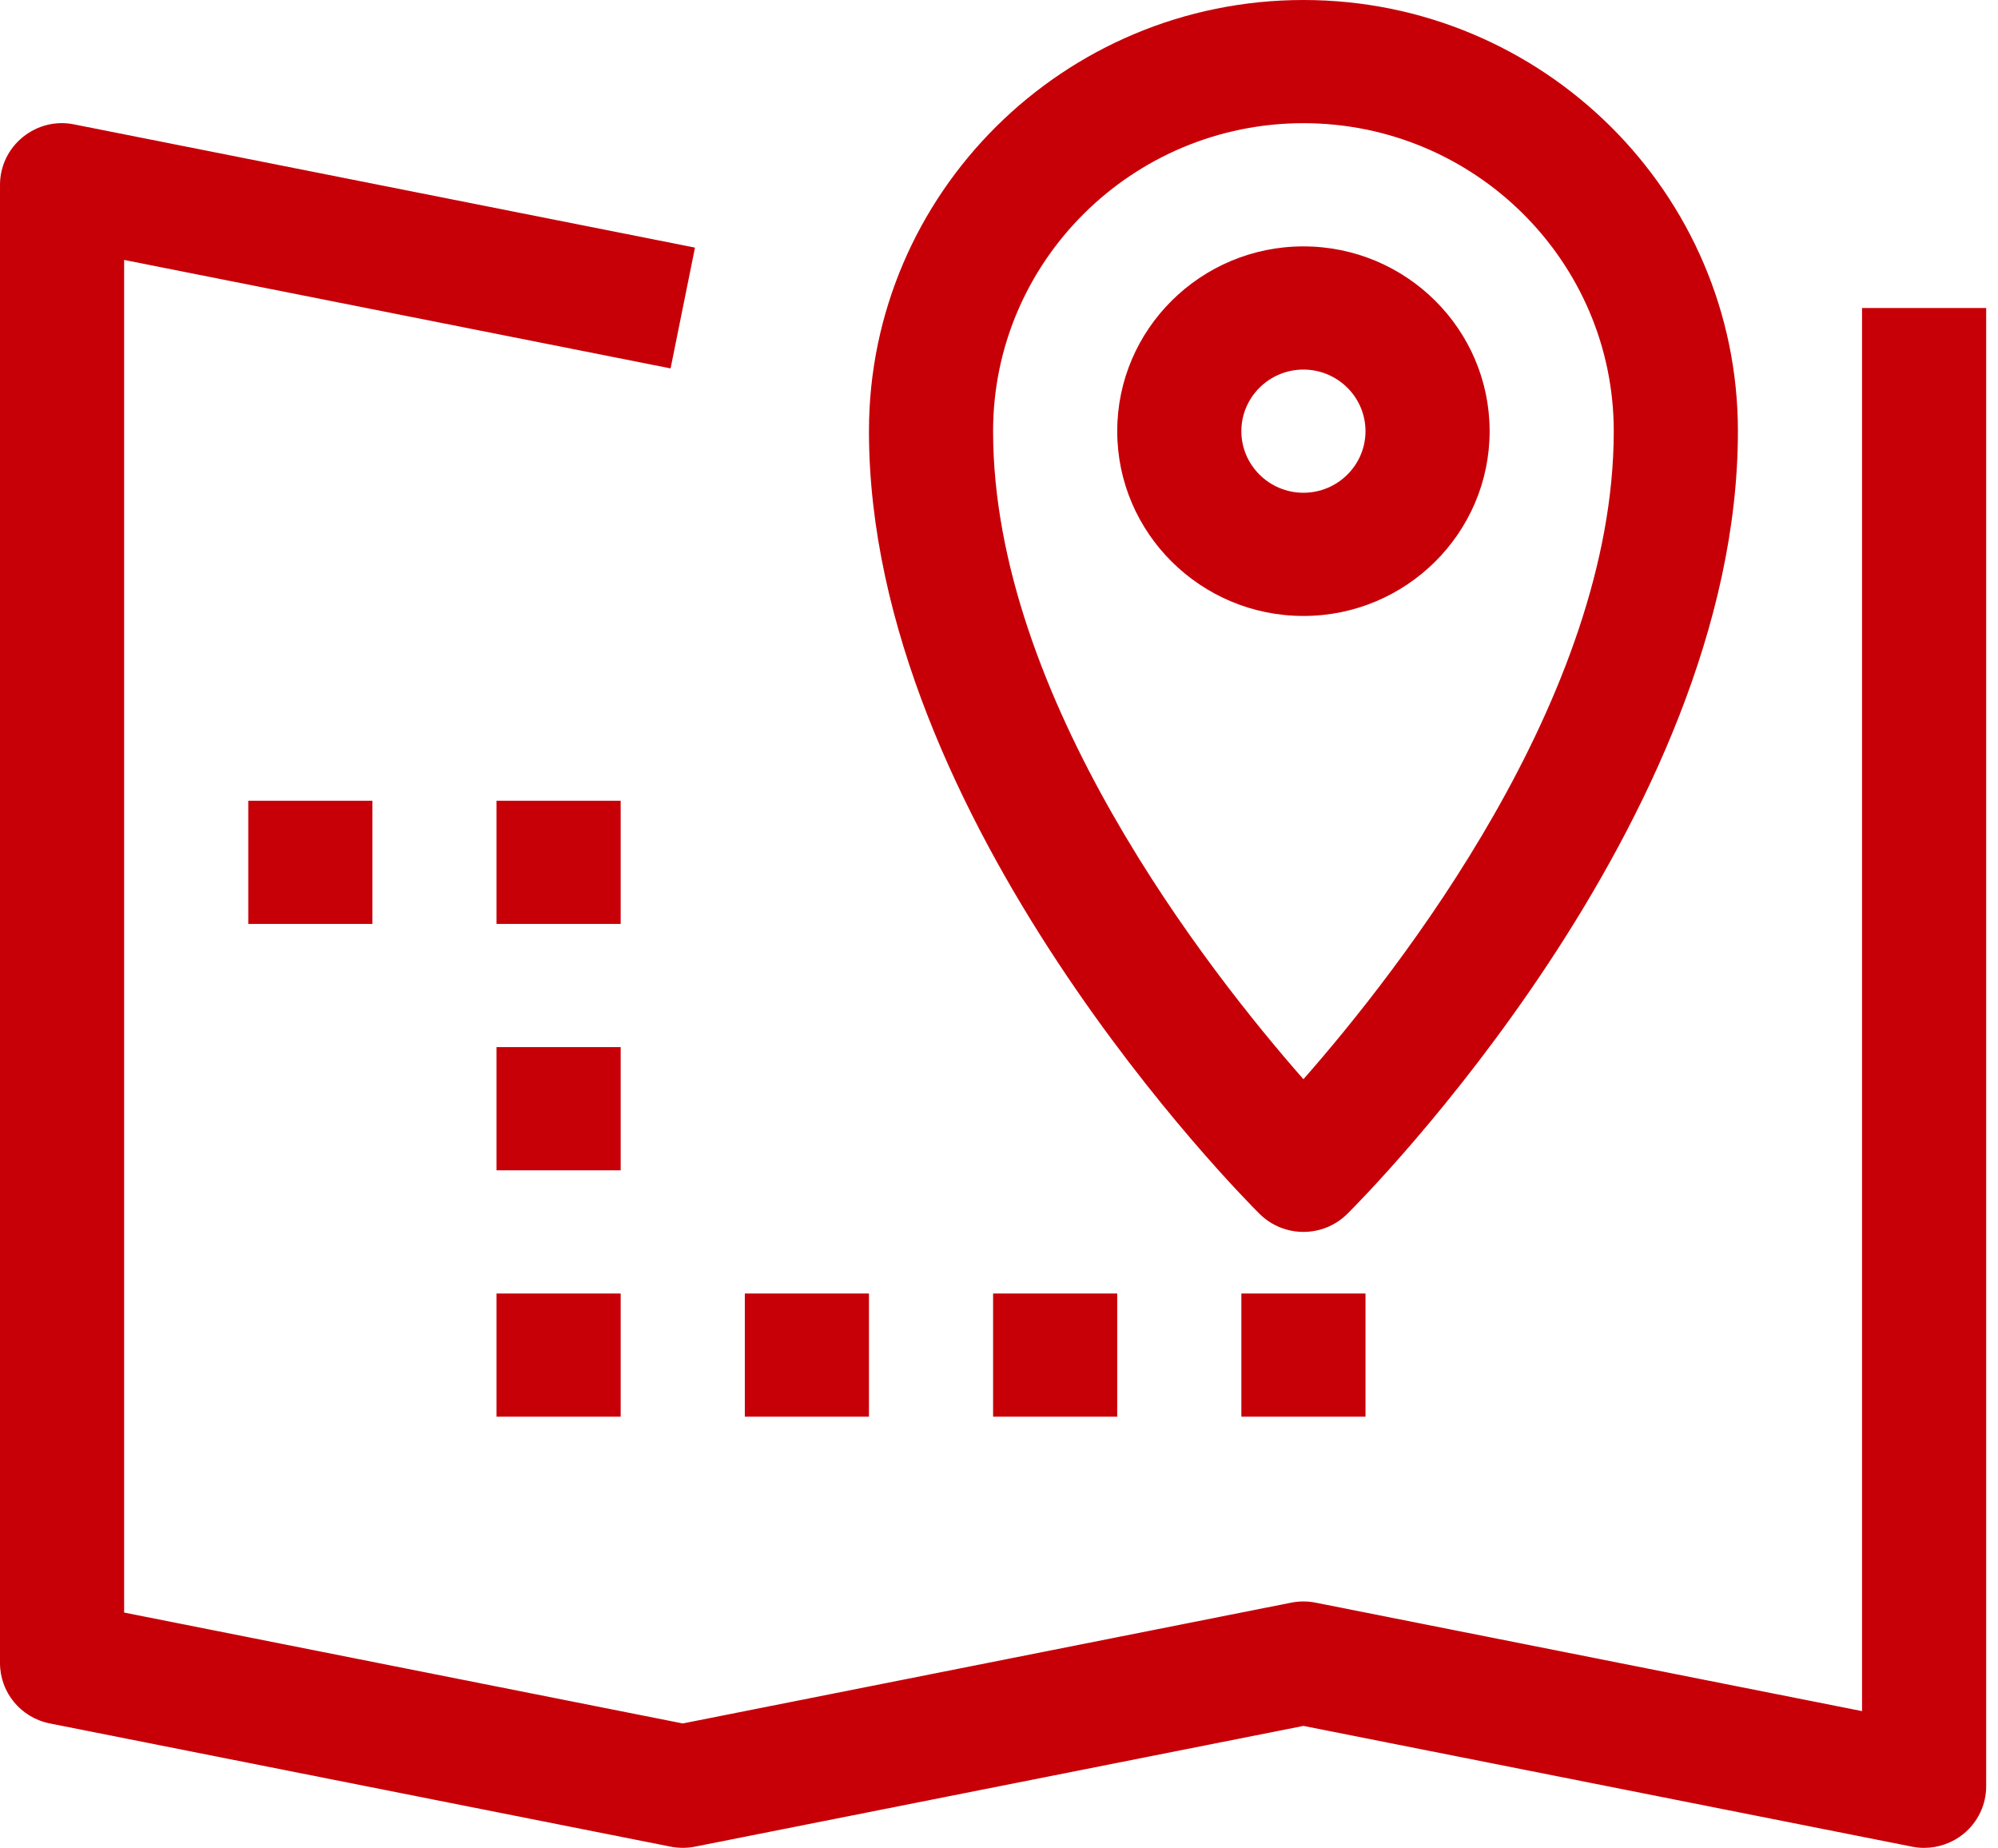 <?xml version="1.0" encoding="UTF-8"?> <svg xmlns="http://www.w3.org/2000/svg" width="93" height="86" viewBox="0 0 93 86" fill="none"><path d="M86.672 14.334V79.636L61.237 74.588C60.861 74.513 60.477 74.513 60.101 74.588L31.78 80.21L5.778 75.049V12.098L31.213 17.146L32.349 11.524L3.458 5.791C2.6 5.613 1.728 5.837 1.057 6.384C0.387 6.929 0 7.74 0 8.6V77.4C0 78.768 0.971 79.943 2.323 80.21L31.213 85.943C31.589 86.017 31.973 86.017 32.349 85.943L60.67 80.324L88.995 85.943C89.183 85.983 89.373 86 89.561 86C90.222 86 90.873 85.774 91.393 85.35C92.063 84.805 92.45 83.993 92.45 83.133V14.334H86.672Z" fill="#C70008"></path><path d="M60.67 57.333C61.41 57.333 62.149 57.052 62.713 56.493C63.455 55.757 80.894 38.244 80.894 20.067C80.894 9.001 71.822 0 60.67 0C49.518 0 40.447 9.001 40.447 20.067C40.447 38.244 57.885 55.757 58.628 56.493C59.191 57.052 59.931 57.333 60.67 57.333ZM60.67 5.733C68.635 5.733 75.115 12.163 75.115 20.067C75.115 32.442 65.085 45.207 60.67 50.227C56.256 45.207 46.225 32.442 46.225 20.067C46.225 12.163 52.705 5.733 60.67 5.733Z" fill="#C70008"></path><path d="M69.337 20.067C69.337 15.325 65.449 11.467 60.67 11.467C55.892 11.467 52.003 15.325 52.003 20.067C52.003 24.808 55.892 28.667 60.67 28.667C65.449 28.667 69.337 24.808 69.337 20.067ZM57.781 20.067C57.781 18.487 59.078 17.2 60.67 17.2C62.262 17.2 63.559 18.487 63.559 20.067C63.559 21.646 62.262 22.933 60.67 22.933C59.078 22.933 57.781 21.646 57.781 20.067Z" fill="#C70008"></path><path d="M63.559 60.2H57.781V65.933H63.559V60.2Z" fill="#C70008"></path><path d="M52.003 60.2H46.225V65.933H52.003V60.2Z" fill="#C70008"></path><path d="M40.447 60.2H34.669V65.933H40.447V60.2Z" fill="#C70008"></path><path d="M28.89 60.2H23.112V65.933H28.89V60.2Z" fill="#C70008"></path><path d="M28.89 48.733H23.112V54.467H28.89V48.733Z" fill="#C70008"></path><path d="M28.89 37.267H23.112V43H28.89V37.267Z" fill="#C70008"></path><path d="M17.334 37.267H11.556V43H17.334V37.267Z" fill="#C70008"></path></svg> 